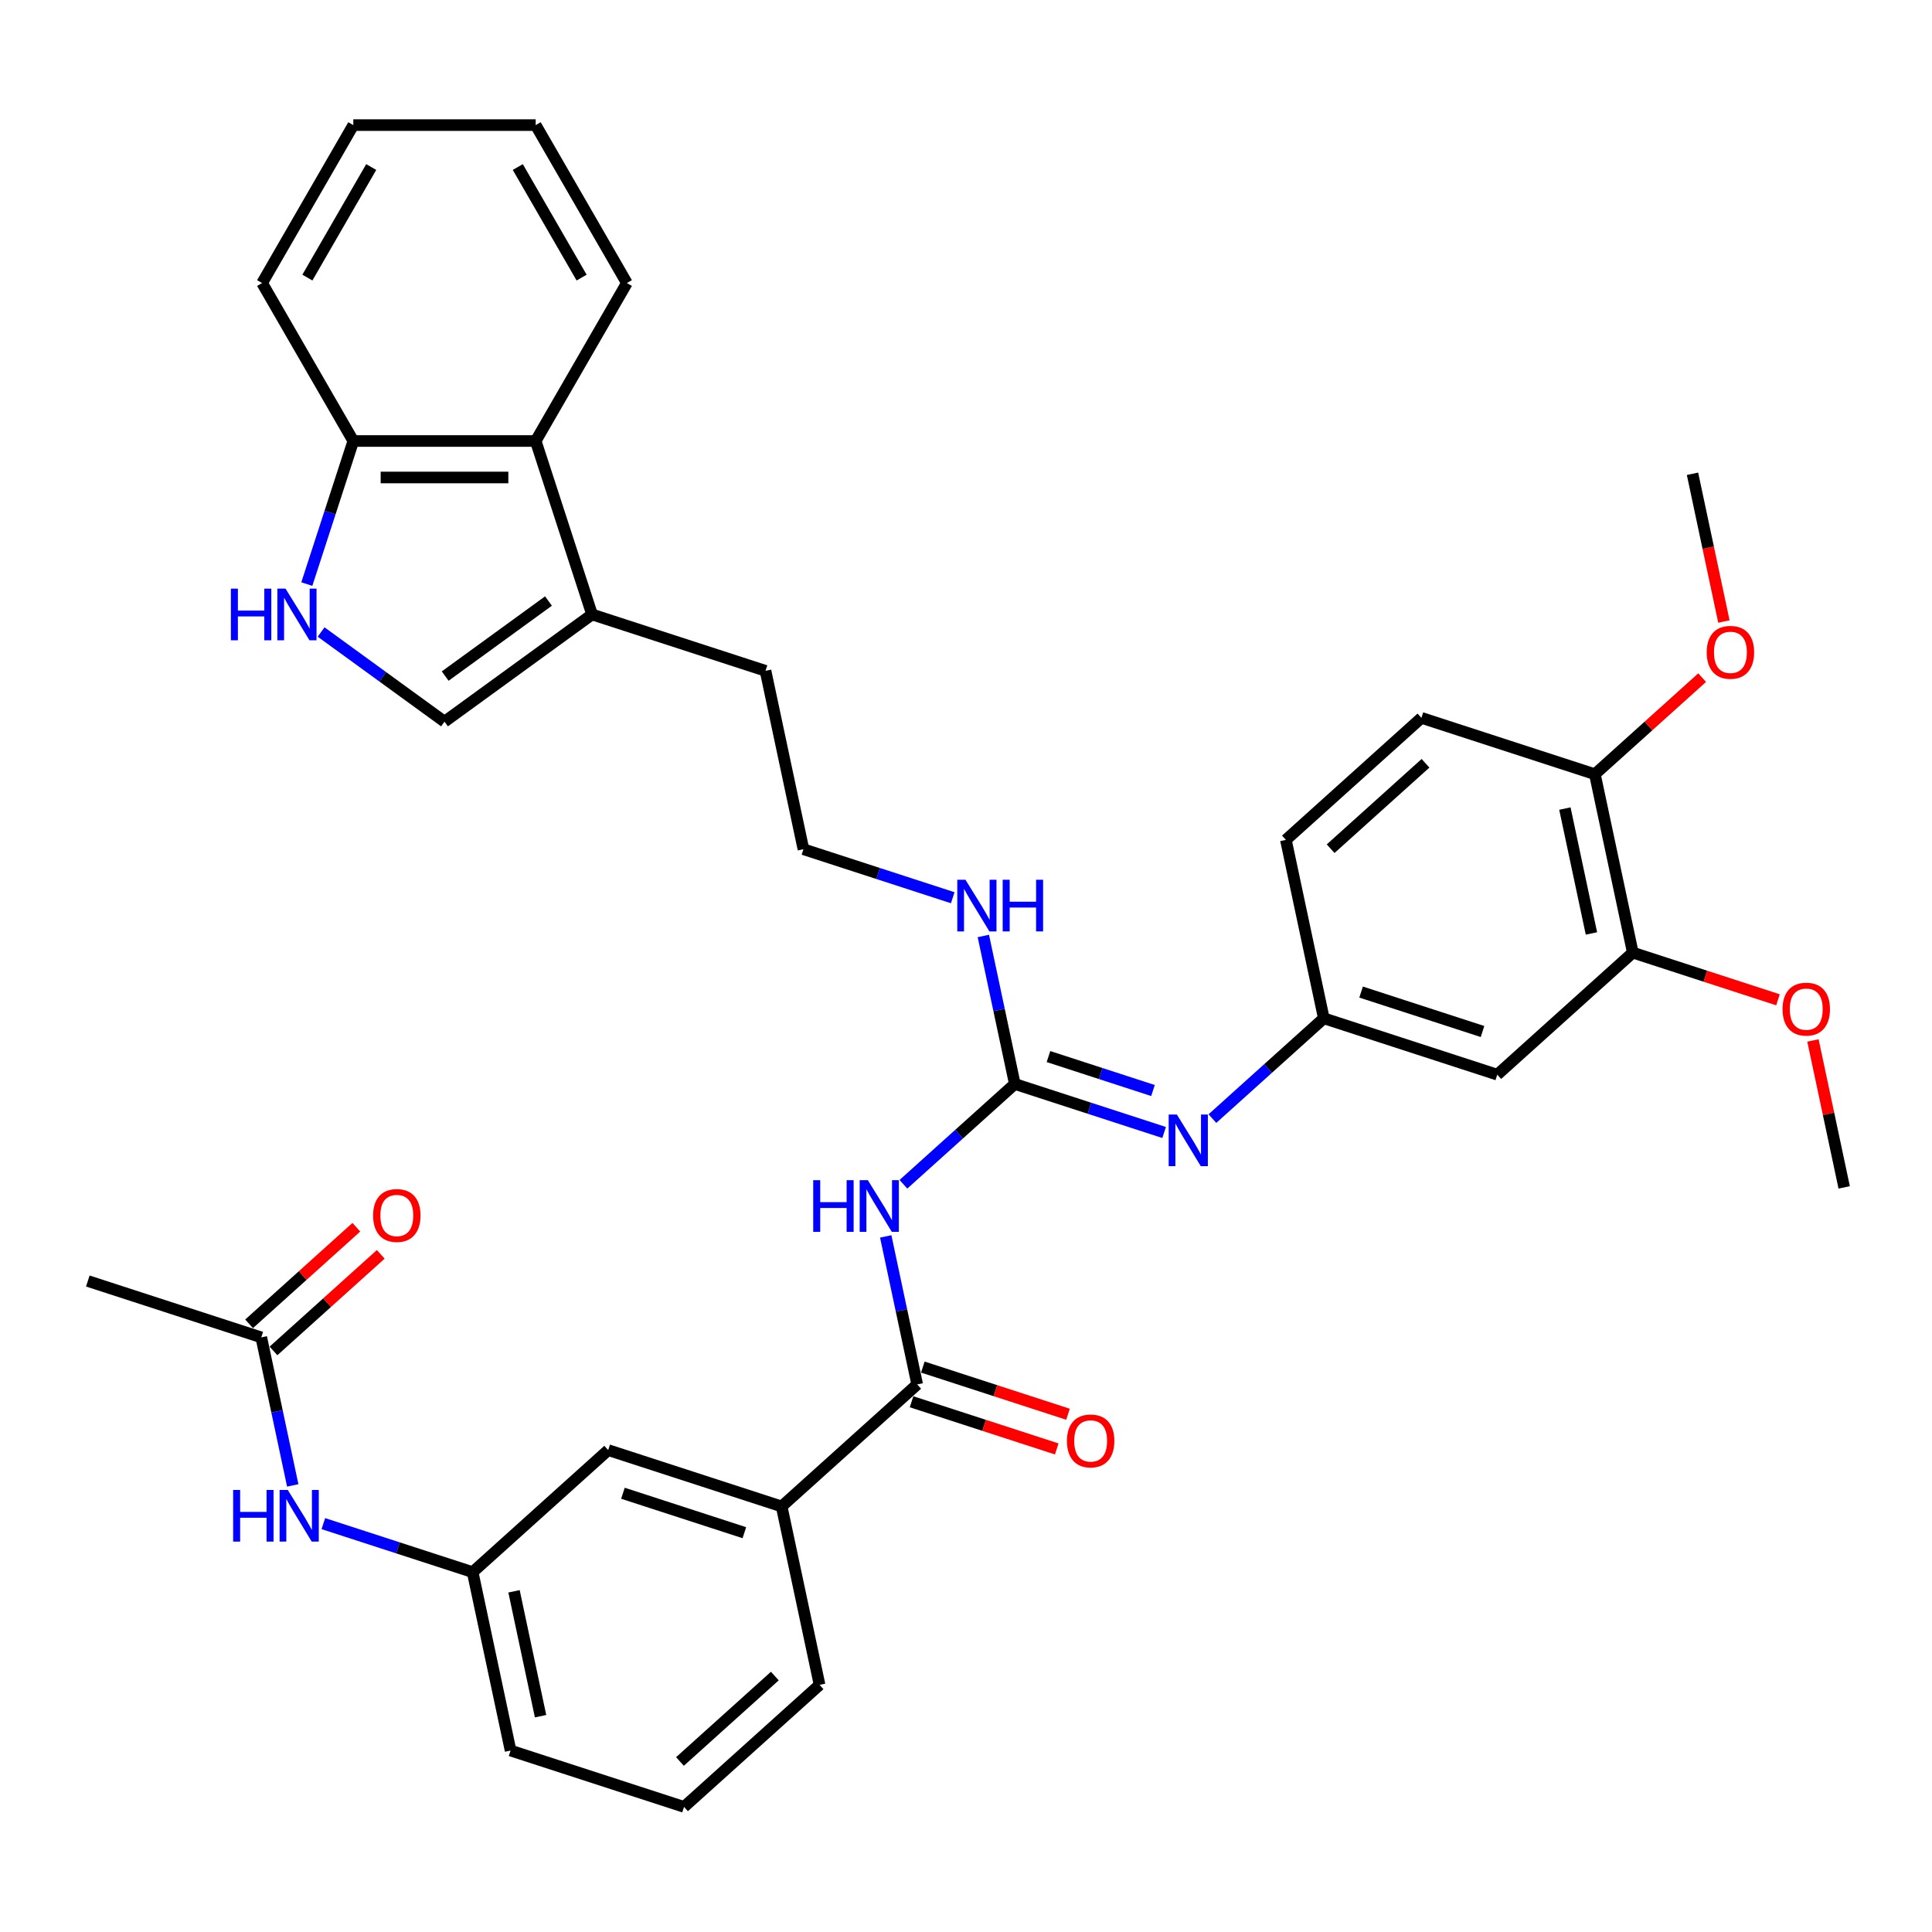 <?xml version='1.0' encoding='iso-8859-1'?>
<svg version='1.1' baseProfile='full'
              xmlns='http://www.w3.org/2000/svg'
                      xmlns:rdkit='http://www.rdkit.org/xml'
                      xmlns:xlink='http://www.w3.org/1999/xlink'
                  xml:space='preserve'
width='1000px' height='1000px' viewBox='0 0 1000 1000'>
<!-- END OF HEADER -->
<rect style='opacity:1.0;fill:#FFFFFF;stroke:none' width='1000' height='1000' x='0' y='0'> </rect>
<path class='bond-0' d='M 467.608,612.98 L 496.436,587.023' style='fill:none;fill-rule:evenodd;stroke:#0000FF;stroke-width:6px;stroke-linecap:butt;stroke-linejoin:miter;stroke-opacity:1' />
<path class='bond-0' d='M 496.436,587.023 L 525.264,561.066' style='fill:none;fill-rule:evenodd;stroke:#000000;stroke-width:6px;stroke-linecap:butt;stroke-linejoin:miter;stroke-opacity:1' />
<path class='bond-1' d='M 458.452,639.961 L 466.594,678.267' style='fill:none;fill-rule:evenodd;stroke:#0000FF;stroke-width:6px;stroke-linecap:butt;stroke-linejoin:miter;stroke-opacity:1' />
<path class='bond-1' d='M 466.594,678.267 L 474.736,716.573' style='fill:none;fill-rule:evenodd;stroke:#000000;stroke-width:6px;stroke-linecap:butt;stroke-linejoin:miter;stroke-opacity:1' />
<path class='bond-4' d='M 525.264,561.066 L 563.905,573.622' style='fill:none;fill-rule:evenodd;stroke:#000000;stroke-width:6px;stroke-linecap:butt;stroke-linejoin:miter;stroke-opacity:1' />
<path class='bond-4' d='M 563.905,573.622 L 602.547,586.177' style='fill:none;fill-rule:evenodd;stroke:#0000FF;stroke-width:6px;stroke-linecap:butt;stroke-linejoin:miter;stroke-opacity:1' />
<path class='bond-4' d='M 542.69,546.877 L 569.739,555.665' style='fill:none;fill-rule:evenodd;stroke:#000000;stroke-width:6px;stroke-linecap:butt;stroke-linejoin:miter;stroke-opacity:1' />
<path class='bond-4' d='M 569.739,555.665 L 596.789,564.454' style='fill:none;fill-rule:evenodd;stroke:#0000FF;stroke-width:6px;stroke-linecap:butt;stroke-linejoin:miter;stroke-opacity:1' />
<path class='bond-18' d='M 525.264,561.066 L 517.121,522.76' style='fill:none;fill-rule:evenodd;stroke:#000000;stroke-width:6px;stroke-linecap:butt;stroke-linejoin:miter;stroke-opacity:1' />
<path class='bond-18' d='M 517.121,522.76 L 508.979,484.455' style='fill:none;fill-rule:evenodd;stroke:#0000FF;stroke-width:6px;stroke-linecap:butt;stroke-linejoin:miter;stroke-opacity:1' />
<path class='bond-7' d='M 474.736,716.573 L 404.582,779.741' style='fill:none;fill-rule:evenodd;stroke:#000000;stroke-width:6px;stroke-linecap:butt;stroke-linejoin:miter;stroke-opacity:1' />
<path class='bond-14' d='M 471.819,725.551 L 509.394,737.76' style='fill:none;fill-rule:evenodd;stroke:#000000;stroke-width:6px;stroke-linecap:butt;stroke-linejoin:miter;stroke-opacity:1' />
<path class='bond-14' d='M 509.394,737.76 L 546.969,749.969' style='fill:none;fill-rule:evenodd;stroke:#FF0000;stroke-width:6px;stroke-linecap:butt;stroke-linejoin:miter;stroke-opacity:1' />
<path class='bond-14' d='M 477.654,707.595 L 515.228,719.804' style='fill:none;fill-rule:evenodd;stroke:#000000;stroke-width:6px;stroke-linecap:butt;stroke-linejoin:miter;stroke-opacity:1' />
<path class='bond-14' d='M 515.228,719.804 L 552.803,732.012' style='fill:none;fill-rule:evenodd;stroke:#FF0000;stroke-width:6px;stroke-linecap:butt;stroke-linejoin:miter;stroke-opacity:1' />
<path class='bond-2' d='M 166.198,327.125 L 198.135,350.329' style='fill:none;fill-rule:evenodd;stroke:#0000FF;stroke-width:6px;stroke-linecap:butt;stroke-linejoin:miter;stroke-opacity:1' />
<path class='bond-2' d='M 198.135,350.329 L 230.072,373.532' style='fill:none;fill-rule:evenodd;stroke:#000000;stroke-width:6px;stroke-linecap:butt;stroke-linejoin:miter;stroke-opacity:1' />
<path class='bond-38' d='M 158.809,302.317 L 170.84,265.289' style='fill:none;fill-rule:evenodd;stroke:#0000FF;stroke-width:6px;stroke-linecap:butt;stroke-linejoin:miter;stroke-opacity:1' />
<path class='bond-38' d='M 170.84,265.289 L 182.871,228.262' style='fill:none;fill-rule:evenodd;stroke:#000000;stroke-width:6px;stroke-linecap:butt;stroke-linejoin:miter;stroke-opacity:1' />
<path class='bond-3' d='M 230.072,373.532 L 306.445,318.044' style='fill:none;fill-rule:evenodd;stroke:#000000;stroke-width:6px;stroke-linecap:butt;stroke-linejoin:miter;stroke-opacity:1' />
<path class='bond-3' d='M 230.431,349.934 L 283.892,311.093' style='fill:none;fill-rule:evenodd;stroke:#000000;stroke-width:6px;stroke-linecap:butt;stroke-linejoin:miter;stroke-opacity:1' />
<path class='bond-12' d='M 627.544,578.984 L 656.372,553.028' style='fill:none;fill-rule:evenodd;stroke:#0000FF;stroke-width:6px;stroke-linecap:butt;stroke-linejoin:miter;stroke-opacity:1' />
<path class='bond-12' d='M 656.372,553.028 L 685.2,527.071' style='fill:none;fill-rule:evenodd;stroke:#000000;stroke-width:6px;stroke-linecap:butt;stroke-linejoin:miter;stroke-opacity:1' />
<path class='bond-5' d='M 306.445,318.044 L 396.227,347.216' style='fill:none;fill-rule:evenodd;stroke:#000000;stroke-width:6px;stroke-linecap:butt;stroke-linejoin:miter;stroke-opacity:1' />
<path class='bond-6' d='M 306.445,318.044 L 277.273,228.262' style='fill:none;fill-rule:evenodd;stroke:#000000;stroke-width:6px;stroke-linecap:butt;stroke-linejoin:miter;stroke-opacity:1' />
<path class='bond-10' d='M 277.273,228.262 L 182.871,228.262' style='fill:none;fill-rule:evenodd;stroke:#000000;stroke-width:6px;stroke-linecap:butt;stroke-linejoin:miter;stroke-opacity:1' />
<path class='bond-10' d='M 263.113,247.143 L 197.032,247.143' style='fill:none;fill-rule:evenodd;stroke:#000000;stroke-width:6px;stroke-linecap:butt;stroke-linejoin:miter;stroke-opacity:1' />
<path class='bond-27' d='M 277.273,228.262 L 324.474,146.507' style='fill:none;fill-rule:evenodd;stroke:#000000;stroke-width:6px;stroke-linecap:butt;stroke-linejoin:miter;stroke-opacity:1' />
<path class='bond-16' d='M 404.582,779.741 L 314.8,750.569' style='fill:none;fill-rule:evenodd;stroke:#000000;stroke-width:6px;stroke-linecap:butt;stroke-linejoin:miter;stroke-opacity:1' />
<path class='bond-16' d='M 385.28,793.321 L 322.433,772.901' style='fill:none;fill-rule:evenodd;stroke:#000000;stroke-width:6px;stroke-linecap:butt;stroke-linejoin:miter;stroke-opacity:1' />
<path class='bond-26' d='M 404.582,779.741 L 424.209,872.08' style='fill:none;fill-rule:evenodd;stroke:#000000;stroke-width:6px;stroke-linecap:butt;stroke-linejoin:miter;stroke-opacity:1' />
<path class='bond-8' d='M 774.982,556.243 L 685.2,527.071' style='fill:none;fill-rule:evenodd;stroke:#000000;stroke-width:6px;stroke-linecap:butt;stroke-linejoin:miter;stroke-opacity:1' />
<path class='bond-8' d='M 767.349,533.911 L 704.502,513.49' style='fill:none;fill-rule:evenodd;stroke:#000000;stroke-width:6px;stroke-linecap:butt;stroke-linejoin:miter;stroke-opacity:1' />
<path class='bond-9' d='M 774.982,556.243 L 845.136,493.075' style='fill:none;fill-rule:evenodd;stroke:#000000;stroke-width:6px;stroke-linecap:butt;stroke-linejoin:miter;stroke-opacity:1' />
<path class='bond-22' d='M 845.136,493.075 L 882.711,505.284' style='fill:none;fill-rule:evenodd;stroke:#000000;stroke-width:6px;stroke-linecap:butt;stroke-linejoin:miter;stroke-opacity:1' />
<path class='bond-22' d='M 882.711,505.284 L 920.286,517.493' style='fill:none;fill-rule:evenodd;stroke:#FF0000;stroke-width:6px;stroke-linecap:butt;stroke-linejoin:miter;stroke-opacity:1' />
<path class='bond-37' d='M 845.136,493.075 L 825.509,400.736' style='fill:none;fill-rule:evenodd;stroke:#000000;stroke-width:6px;stroke-linecap:butt;stroke-linejoin:miter;stroke-opacity:1' />
<path class='bond-37' d='M 823.724,483.15 L 809.985,418.512' style='fill:none;fill-rule:evenodd;stroke:#000000;stroke-width:6px;stroke-linecap:butt;stroke-linejoin:miter;stroke-opacity:1' />
<path class='bond-31' d='M 182.871,228.262 L 135.67,146.507' style='fill:none;fill-rule:evenodd;stroke:#000000;stroke-width:6px;stroke-linecap:butt;stroke-linejoin:miter;stroke-opacity:1' />
<path class='bond-11' d='M 135.236,692.225 L 143.379,730.531' style='fill:none;fill-rule:evenodd;stroke:#000000;stroke-width:6px;stroke-linecap:butt;stroke-linejoin:miter;stroke-opacity:1' />
<path class='bond-11' d='M 143.379,730.531 L 151.521,768.837' style='fill:none;fill-rule:evenodd;stroke:#0000FF;stroke-width:6px;stroke-linecap:butt;stroke-linejoin:miter;stroke-opacity:1' />
<path class='bond-19' d='M 141.553,699.24 L 169.314,674.244' style='fill:none;fill-rule:evenodd;stroke:#000000;stroke-width:6px;stroke-linecap:butt;stroke-linejoin:miter;stroke-opacity:1' />
<path class='bond-19' d='M 169.314,674.244 L 197.075,649.248' style='fill:none;fill-rule:evenodd;stroke:#FF0000;stroke-width:6px;stroke-linecap:butt;stroke-linejoin:miter;stroke-opacity:1' />
<path class='bond-19' d='M 128.92,685.209 L 156.681,660.213' style='fill:none;fill-rule:evenodd;stroke:#000000;stroke-width:6px;stroke-linecap:butt;stroke-linejoin:miter;stroke-opacity:1' />
<path class='bond-19' d='M 156.681,660.213 L 184.442,635.217' style='fill:none;fill-rule:evenodd;stroke:#FF0000;stroke-width:6px;stroke-linecap:butt;stroke-linejoin:miter;stroke-opacity:1' />
<path class='bond-29' d='M 135.236,692.225 L 45.455,663.053' style='fill:none;fill-rule:evenodd;stroke:#000000;stroke-width:6px;stroke-linecap:butt;stroke-linejoin:miter;stroke-opacity:1' />
<path class='bond-21' d='M 685.2,527.071 L 665.573,434.732' style='fill:none;fill-rule:evenodd;stroke:#000000;stroke-width:6px;stroke-linecap:butt;stroke-linejoin:miter;stroke-opacity:1' />
<path class='bond-13' d='M 167.363,788.625 L 206.004,801.181' style='fill:none;fill-rule:evenodd;stroke:#0000FF;stroke-width:6px;stroke-linecap:butt;stroke-linejoin:miter;stroke-opacity:1' />
<path class='bond-13' d='M 206.004,801.181 L 244.646,813.736' style='fill:none;fill-rule:evenodd;stroke:#000000;stroke-width:6px;stroke-linecap:butt;stroke-linejoin:miter;stroke-opacity:1' />
<path class='bond-15' d='M 825.509,400.736 L 735.727,371.564' style='fill:none;fill-rule:evenodd;stroke:#000000;stroke-width:6px;stroke-linecap:butt;stroke-linejoin:miter;stroke-opacity:1' />
<path class='bond-24' d='M 825.509,400.736 L 853.27,375.74' style='fill:none;fill-rule:evenodd;stroke:#000000;stroke-width:6px;stroke-linecap:butt;stroke-linejoin:miter;stroke-opacity:1' />
<path class='bond-24' d='M 853.27,375.74 L 881.031,350.744' style='fill:none;fill-rule:evenodd;stroke:#FF0000;stroke-width:6px;stroke-linecap:butt;stroke-linejoin:miter;stroke-opacity:1' />
<path class='bond-17' d='M 314.8,750.569 L 244.646,813.736' style='fill:none;fill-rule:evenodd;stroke:#000000;stroke-width:6px;stroke-linecap:butt;stroke-linejoin:miter;stroke-opacity:1' />
<path class='bond-36' d='M 244.646,813.736 L 264.273,906.075' style='fill:none;fill-rule:evenodd;stroke:#000000;stroke-width:6px;stroke-linecap:butt;stroke-linejoin:miter;stroke-opacity:1' />
<path class='bond-36' d='M 266.057,823.661 L 279.797,888.299' style='fill:none;fill-rule:evenodd;stroke:#000000;stroke-width:6px;stroke-linecap:butt;stroke-linejoin:miter;stroke-opacity:1' />
<path class='bond-23' d='M 493.137,464.666 L 454.496,452.111' style='fill:none;fill-rule:evenodd;stroke:#0000FF;stroke-width:6px;stroke-linecap:butt;stroke-linejoin:miter;stroke-opacity:1' />
<path class='bond-23' d='M 454.496,452.111 L 415.854,439.555' style='fill:none;fill-rule:evenodd;stroke:#000000;stroke-width:6px;stroke-linecap:butt;stroke-linejoin:miter;stroke-opacity:1' />
<path class='bond-20' d='M 735.727,371.564 L 665.573,434.732' style='fill:none;fill-rule:evenodd;stroke:#000000;stroke-width:6px;stroke-linecap:butt;stroke-linejoin:miter;stroke-opacity:1' />
<path class='bond-20' d='M 737.837,395.07 L 688.729,439.287' style='fill:none;fill-rule:evenodd;stroke:#000000;stroke-width:6px;stroke-linecap:butt;stroke-linejoin:miter;stroke-opacity:1' />
<path class='bond-32' d='M 938.381,538.541 L 946.463,576.564' style='fill:none;fill-rule:evenodd;stroke:#FF0000;stroke-width:6px;stroke-linecap:butt;stroke-linejoin:miter;stroke-opacity:1' />
<path class='bond-32' d='M 946.463,576.564 L 954.545,614.587' style='fill:none;fill-rule:evenodd;stroke:#000000;stroke-width:6px;stroke-linecap:butt;stroke-linejoin:miter;stroke-opacity:1' />
<path class='bond-25' d='M 415.854,439.555 L 396.227,347.216' style='fill:none;fill-rule:evenodd;stroke:#000000;stroke-width:6px;stroke-linecap:butt;stroke-linejoin:miter;stroke-opacity:1' />
<path class='bond-33' d='M 892.288,321.69 L 884.162,283.46' style='fill:none;fill-rule:evenodd;stroke:#FF0000;stroke-width:6px;stroke-linecap:butt;stroke-linejoin:miter;stroke-opacity:1' />
<path class='bond-33' d='M 884.162,283.46 L 876.036,245.229' style='fill:none;fill-rule:evenodd;stroke:#000000;stroke-width:6px;stroke-linecap:butt;stroke-linejoin:miter;stroke-opacity:1' />
<path class='bond-28' d='M 424.209,872.08 L 354.055,935.247' style='fill:none;fill-rule:evenodd;stroke:#000000;stroke-width:6px;stroke-linecap:butt;stroke-linejoin:miter;stroke-opacity:1' />
<path class='bond-28' d='M 401.053,867.524 L 351.944,911.741' style='fill:none;fill-rule:evenodd;stroke:#000000;stroke-width:6px;stroke-linecap:butt;stroke-linejoin:miter;stroke-opacity:1' />
<path class='bond-34' d='M 324.474,146.507 L 277.273,64.753' style='fill:none;fill-rule:evenodd;stroke:#000000;stroke-width:6px;stroke-linecap:butt;stroke-linejoin:miter;stroke-opacity:1' />
<path class='bond-34' d='M 301.043,143.685 L 268.003,86.456' style='fill:none;fill-rule:evenodd;stroke:#000000;stroke-width:6px;stroke-linecap:butt;stroke-linejoin:miter;stroke-opacity:1' />
<path class='bond-30' d='M 354.055,935.247 L 264.273,906.075' style='fill:none;fill-rule:evenodd;stroke:#000000;stroke-width:6px;stroke-linecap:butt;stroke-linejoin:miter;stroke-opacity:1' />
<path class='bond-39' d='M 135.67,146.507 L 182.871,64.753' style='fill:none;fill-rule:evenodd;stroke:#000000;stroke-width:6px;stroke-linecap:butt;stroke-linejoin:miter;stroke-opacity:1' />
<path class='bond-39' d='M 159.101,143.685 L 192.142,86.456' style='fill:none;fill-rule:evenodd;stroke:#000000;stroke-width:6px;stroke-linecap:butt;stroke-linejoin:miter;stroke-opacity:1' />
<path class='bond-35' d='M 277.273,64.753 L 182.871,64.753' style='fill:none;fill-rule:evenodd;stroke:#000000;stroke-width:6px;stroke-linecap:butt;stroke-linejoin:miter;stroke-opacity:1' />
<path  class='atom-0' d='M 420.917 610.866
L 424.542 610.866
L 424.542 622.232
L 438.211 622.232
L 438.211 610.866
L 441.836 610.866
L 441.836 637.601
L 438.211 637.601
L 438.211 625.253
L 424.542 625.253
L 424.542 637.601
L 420.917 637.601
L 420.917 610.866
' fill='#0000FF'/>
<path  class='atom-0' d='M 449.2 610.866
L 457.96 625.027
Q 458.829 626.424, 460.226 628.954
Q 461.623 631.484, 461.698 631.635
L 461.698 610.866
L 465.248 610.866
L 465.248 637.601
L 461.585 637.601
L 452.183 622.119
Q 451.088 620.307, 449.917 618.23
Q 448.784 616.153, 448.444 615.511
L 448.444 637.601
L 444.97 637.601
L 444.97 610.866
L 449.2 610.866
' fill='#0000FF'/>
<path  class='atom-3' d='M 119.507 304.677
L 123.132 304.677
L 123.132 316.043
L 136.801 316.043
L 136.801 304.677
L 140.426 304.677
L 140.426 331.411
L 136.801 331.411
L 136.801 319.064
L 123.132 319.064
L 123.132 331.411
L 119.507 331.411
L 119.507 304.677
' fill='#0000FF'/>
<path  class='atom-3' d='M 147.79 304.677
L 156.55 318.837
Q 157.419 320.234, 158.816 322.764
Q 160.213 325.294, 160.289 325.445
L 160.289 304.677
L 163.838 304.677
L 163.838 331.411
L 160.175 331.411
L 150.773 315.929
Q 149.678 314.117, 148.507 312.04
Q 147.374 309.963, 147.034 309.321
L 147.034 331.411
L 143.56 331.411
L 143.56 304.677
L 147.79 304.677
' fill='#0000FF'/>
<path  class='atom-5' d='M 609.136 576.871
L 617.896 591.031
Q 618.765 592.428, 620.162 594.958
Q 621.559 597.488, 621.635 597.639
L 621.635 576.871
L 625.184 576.871
L 625.184 603.606
L 621.521 603.606
L 612.119 588.124
Q 611.024 586.311, 609.853 584.234
Q 608.72 582.157, 608.381 581.516
L 608.381 603.606
L 604.907 603.606
L 604.907 576.871
L 609.136 576.871
' fill='#0000FF'/>
<path  class='atom-14' d='M 120.671 771.197
L 124.296 771.197
L 124.296 782.563
L 137.966 782.563
L 137.966 771.197
L 141.591 771.197
L 141.591 797.932
L 137.966 797.932
L 137.966 785.584
L 124.296 785.584
L 124.296 797.932
L 120.671 797.932
L 120.671 771.197
' fill='#0000FF'/>
<path  class='atom-14' d='M 148.954 771.197
L 157.715 785.357
Q 158.583 786.754, 159.98 789.284
Q 161.377 791.814, 161.453 791.965
L 161.453 771.197
L 165.003 771.197
L 165.003 797.932
L 161.34 797.932
L 151.937 782.45
Q 150.842 780.637, 149.672 778.56
Q 148.539 776.483, 148.199 775.841
L 148.199 797.932
L 144.725 797.932
L 144.725 771.197
L 148.954 771.197
' fill='#0000FF'/>
<path  class='atom-15' d='M 552.246 745.821
Q 552.246 739.401, 555.418 735.814
Q 558.59 732.227, 564.518 732.227
Q 570.447 732.227, 573.619 735.814
Q 576.791 739.401, 576.791 745.821
Q 576.791 752.315, 573.581 756.016
Q 570.371 759.679, 564.518 759.679
Q 558.628 759.679, 555.418 756.016
Q 552.246 752.353, 552.246 745.821
M 564.518 756.658
Q 568.596 756.658, 570.787 753.939
Q 573.014 751.183, 573.014 745.821
Q 573.014 740.572, 570.787 737.928
Q 568.596 735.247, 564.518 735.247
Q 560.44 735.247, 558.212 737.891
Q 556.022 740.534, 556.022 745.821
Q 556.022 751.22, 558.212 753.939
Q 560.44 756.658, 564.518 756.658
' fill='#FF0000'/>
<path  class='atom-19' d='M 499.727 455.36
L 508.487 469.52
Q 509.356 470.917, 510.753 473.447
Q 512.15 475.977, 512.226 476.128
L 512.226 455.36
L 515.775 455.36
L 515.775 482.094
L 512.112 482.094
L 502.71 466.613
Q 501.615 464.8, 500.444 462.723
Q 499.311 460.646, 498.971 460.004
L 498.971 482.094
L 495.497 482.094
L 495.497 455.36
L 499.727 455.36
' fill='#0000FF'/>
<path  class='atom-19' d='M 518.985 455.36
L 522.61 455.36
L 522.61 466.726
L 536.279 466.726
L 536.279 455.36
L 539.904 455.36
L 539.904 482.094
L 536.279 482.094
L 536.279 469.747
L 522.61 469.747
L 522.61 482.094
L 518.985 482.094
L 518.985 455.36
' fill='#0000FF'/>
<path  class='atom-20' d='M 193.119 629.133
Q 193.119 622.714, 196.291 619.126
Q 199.462 615.539, 205.391 615.539
Q 211.319 615.539, 214.491 619.126
Q 217.663 622.714, 217.663 629.133
Q 217.663 635.628, 214.454 639.328
Q 211.244 642.991, 205.391 642.991
Q 199.5 642.991, 196.291 639.328
Q 193.119 635.666, 193.119 629.133
M 205.391 639.97
Q 209.469 639.97, 211.659 637.252
Q 213.887 634.495, 213.887 629.133
Q 213.887 623.884, 211.659 621.241
Q 209.469 618.56, 205.391 618.56
Q 201.313 618.56, 199.085 621.203
Q 196.895 623.846, 196.895 629.133
Q 196.895 634.533, 199.085 637.252
Q 201.313 639.97, 205.391 639.97
' fill='#FF0000'/>
<path  class='atom-23' d='M 922.646 522.323
Q 922.646 515.903, 925.818 512.316
Q 928.99 508.729, 934.918 508.729
Q 940.847 508.729, 944.019 512.316
Q 947.19 515.903, 947.19 522.323
Q 947.19 528.818, 943.981 532.518
Q 940.771 536.181, 934.918 536.181
Q 929.027 536.181, 925.818 532.518
Q 922.646 528.855, 922.646 522.323
M 934.918 533.16
Q 938.996 533.16, 941.186 530.441
Q 943.414 527.685, 943.414 522.323
Q 943.414 517.074, 941.186 514.431
Q 938.996 511.75, 934.918 511.75
Q 930.84 511.75, 928.612 514.393
Q 926.422 517.036, 926.422 522.323
Q 926.422 527.723, 928.612 530.441
Q 930.84 533.16, 934.918 533.16
' fill='#FF0000'/>
<path  class='atom-25' d='M 883.391 337.644
Q 883.391 331.225, 886.563 327.638
Q 889.735 324.05, 895.663 324.05
Q 901.592 324.05, 904.764 327.638
Q 907.936 331.225, 907.936 337.644
Q 907.936 344.139, 904.726 347.84
Q 901.516 351.502, 895.663 351.502
Q 889.773 351.502, 886.563 347.84
Q 883.391 344.177, 883.391 337.644
M 895.663 348.482
Q 899.742 348.482, 901.932 345.763
Q 904.16 343.006, 904.16 337.644
Q 904.16 332.395, 901.932 329.752
Q 899.742 327.071, 895.663 327.071
Q 891.585 327.071, 889.357 329.714
Q 887.167 332.358, 887.167 337.644
Q 887.167 343.044, 889.357 345.763
Q 891.585 348.482, 895.663 348.482
' fill='#FF0000'/>
</svg>
